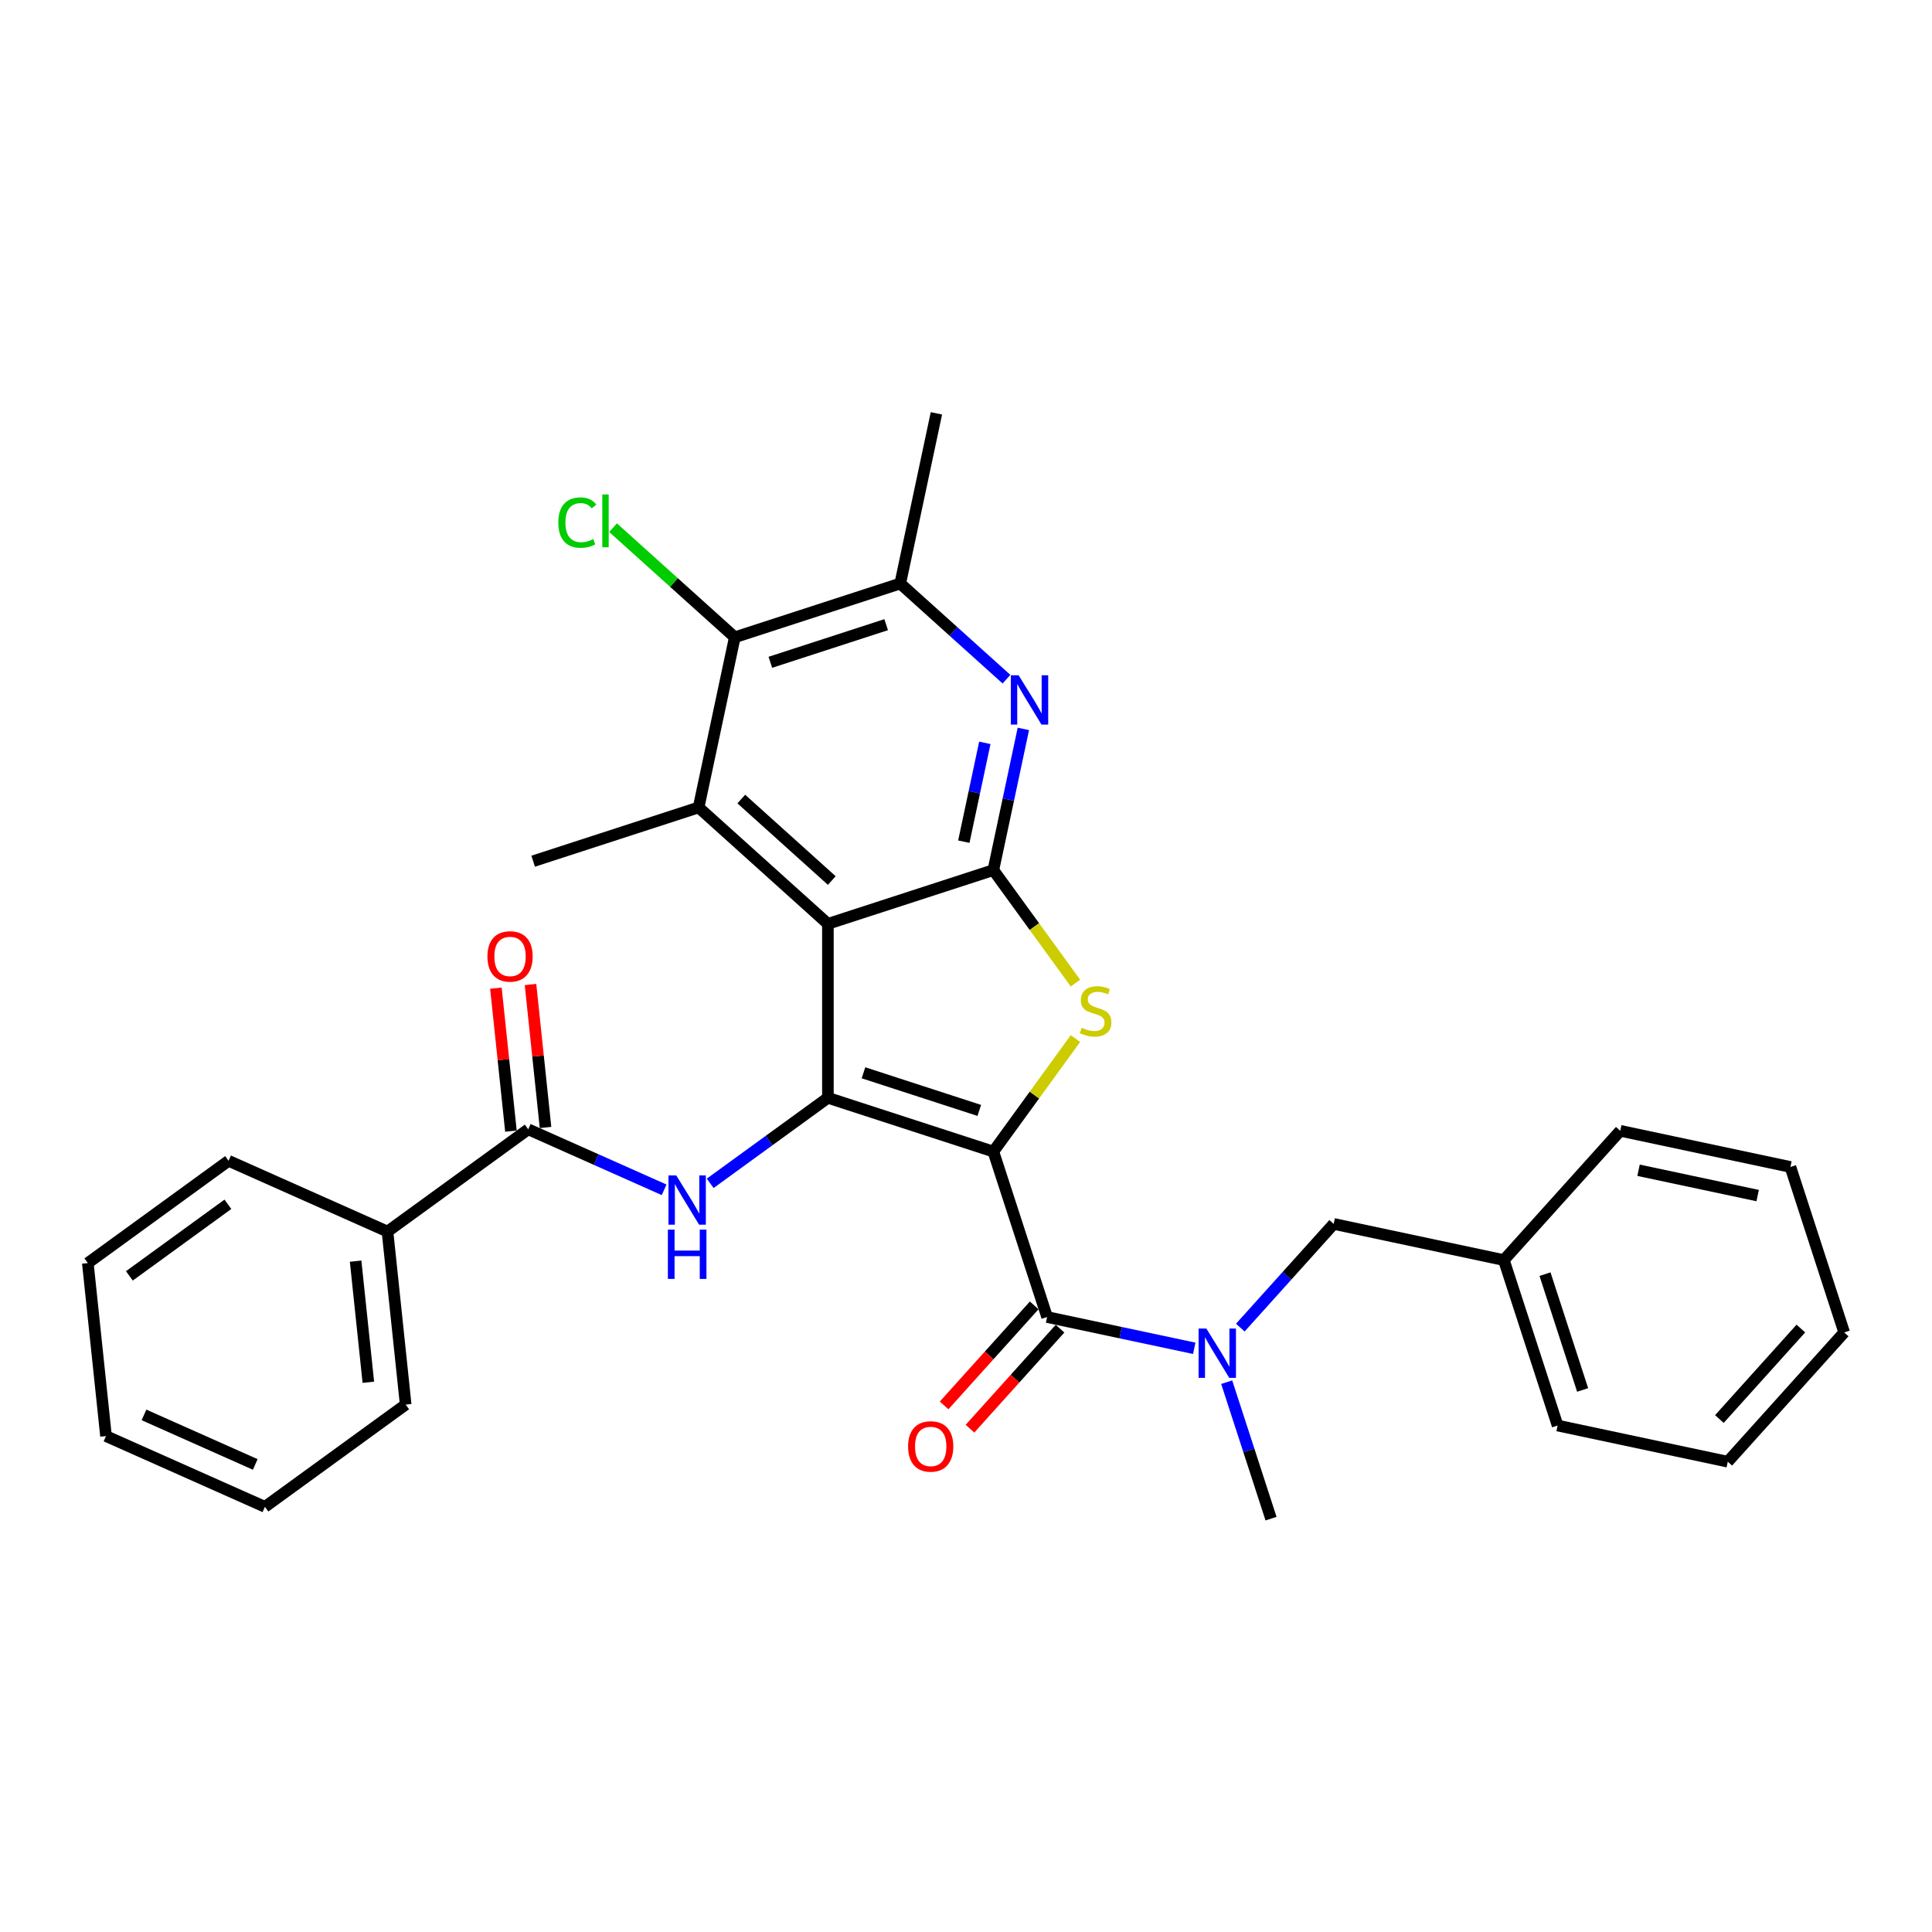 <?xml version='1.0' encoding='iso-8859-1'?>
<svg version='1.1' baseProfile='full'
              xmlns='http://www.w3.org/2000/svg'
                      xmlns:rdkit='http://www.rdkit.org/xml'
                      xmlns:xlink='http://www.w3.org/1999/xlink'
                  xml:space='preserve'
width='1000px' height='1000px' viewBox='0 0 1000 1000'>
<!-- END OF HEADER -->
<rect style='opacity:1.0;fill:#FFFFFF;stroke:none' width='1000' height='1000' x='0' y='0'> </rect>
<path class='bond-0' d='M 514.158,596.053 L 428.52,568.227' style='fill:none;fill-rule:evenodd;stroke:#000000;stroke-width:6px;stroke-linecap:butt;stroke-linejoin:miter;stroke-opacity:1' />
<path class='bond-0' d='M 506.877,574.751 L 446.931,555.274' style='fill:none;fill-rule:evenodd;stroke:#000000;stroke-width:6px;stroke-linecap:butt;stroke-linejoin:miter;stroke-opacity:1' />
<path class='bond-3' d='M 514.158,596.053 L 535.408,566.805' style='fill:none;fill-rule:evenodd;stroke:#000000;stroke-width:6px;stroke-linecap:butt;stroke-linejoin:miter;stroke-opacity:1' />
<path class='bond-3' d='M 535.408,566.805 L 556.658,537.557' style='fill:none;fill-rule:evenodd;stroke:#CCCC00;stroke-width:6px;stroke-linecap:butt;stroke-linejoin:miter;stroke-opacity:1' />
<path class='bond-4' d='M 514.158,596.053 L 541.983,681.691' style='fill:none;fill-rule:evenodd;stroke:#000000;stroke-width:6px;stroke-linecap:butt;stroke-linejoin:miter;stroke-opacity:1' />
<path class='bond-1' d='M 428.52,568.227 L 428.52,478.182' style='fill:none;fill-rule:evenodd;stroke:#000000;stroke-width:6px;stroke-linecap:butt;stroke-linejoin:miter;stroke-opacity:1' />
<path class='bond-6' d='M 428.52,568.227 L 398.057,590.36' style='fill:none;fill-rule:evenodd;stroke:#000000;stroke-width:6px;stroke-linecap:butt;stroke-linejoin:miter;stroke-opacity:1' />
<path class='bond-6' d='M 398.057,590.36 L 367.594,612.493' style='fill:none;fill-rule:evenodd;stroke:#0000FF;stroke-width:6px;stroke-linecap:butt;stroke-linejoin:miter;stroke-opacity:1' />
<path class='bond-5' d='M 428.52,478.182 L 361.603,417.93' style='fill:none;fill-rule:evenodd;stroke:#000000;stroke-width:6px;stroke-linecap:butt;stroke-linejoin:miter;stroke-opacity:1' />
<path class='bond-5' d='M 430.533,455.761 L 383.691,413.585' style='fill:none;fill-rule:evenodd;stroke:#000000;stroke-width:6px;stroke-linecap:butt;stroke-linejoin:miter;stroke-opacity:1' />
<path class='bond-31' d='M 428.52,478.182 L 514.158,450.357' style='fill:none;fill-rule:evenodd;stroke:#000000;stroke-width:6px;stroke-linecap:butt;stroke-linejoin:miter;stroke-opacity:1' />
<path class='bond-2' d='M 514.158,450.357 L 535.408,479.605' style='fill:none;fill-rule:evenodd;stroke:#000000;stroke-width:6px;stroke-linecap:butt;stroke-linejoin:miter;stroke-opacity:1' />
<path class='bond-2' d='M 535.408,479.605 L 556.658,508.853' style='fill:none;fill-rule:evenodd;stroke:#CCCC00;stroke-width:6px;stroke-linecap:butt;stroke-linejoin:miter;stroke-opacity:1' />
<path class='bond-7' d='M 514.158,450.357 L 521.924,413.819' style='fill:none;fill-rule:evenodd;stroke:#000000;stroke-width:6px;stroke-linecap:butt;stroke-linejoin:miter;stroke-opacity:1' />
<path class='bond-7' d='M 521.924,413.819 L 529.691,377.281' style='fill:none;fill-rule:evenodd;stroke:#0000FF;stroke-width:6px;stroke-linecap:butt;stroke-linejoin:miter;stroke-opacity:1' />
<path class='bond-7' d='M 498.872,435.651 L 504.309,410.074' style='fill:none;fill-rule:evenodd;stroke:#000000;stroke-width:6px;stroke-linecap:butt;stroke-linejoin:miter;stroke-opacity:1' />
<path class='bond-7' d='M 504.309,410.074 L 509.745,384.498' style='fill:none;fill-rule:evenodd;stroke:#0000FF;stroke-width:6px;stroke-linecap:butt;stroke-linejoin:miter;stroke-opacity:1' />
<path class='bond-10' d='M 541.983,681.691 L 580.061,689.785' style='fill:none;fill-rule:evenodd;stroke:#000000;stroke-width:6px;stroke-linecap:butt;stroke-linejoin:miter;stroke-opacity:1' />
<path class='bond-10' d='M 580.061,689.785 L 618.139,697.878' style='fill:none;fill-rule:evenodd;stroke:#0000FF;stroke-width:6px;stroke-linecap:butt;stroke-linejoin:miter;stroke-opacity:1' />
<path class='bond-12' d='M 535.292,675.666 L 511.984,701.551' style='fill:none;fill-rule:evenodd;stroke:#000000;stroke-width:6px;stroke-linecap:butt;stroke-linejoin:miter;stroke-opacity:1' />
<path class='bond-12' d='M 511.984,701.551 L 488.677,727.437' style='fill:none;fill-rule:evenodd;stroke:#FF0000;stroke-width:6px;stroke-linecap:butt;stroke-linejoin:miter;stroke-opacity:1' />
<path class='bond-12' d='M 548.675,687.716 L 525.368,713.602' style='fill:none;fill-rule:evenodd;stroke:#000000;stroke-width:6px;stroke-linecap:butt;stroke-linejoin:miter;stroke-opacity:1' />
<path class='bond-12' d='M 525.368,713.602 L 502.06,739.487' style='fill:none;fill-rule:evenodd;stroke:#FF0000;stroke-width:6px;stroke-linecap:butt;stroke-linejoin:miter;stroke-opacity:1' />
<path class='bond-9' d='M 361.603,417.93 L 380.325,329.853' style='fill:none;fill-rule:evenodd;stroke:#000000;stroke-width:6px;stroke-linecap:butt;stroke-linejoin:miter;stroke-opacity:1' />
<path class='bond-17' d='M 361.603,417.93 L 275.965,445.756' style='fill:none;fill-rule:evenodd;stroke:#000000;stroke-width:6px;stroke-linecap:butt;stroke-linejoin:miter;stroke-opacity:1' />
<path class='bond-8' d='M 343.75,615.847 L 308.58,600.188' style='fill:none;fill-rule:evenodd;stroke:#0000FF;stroke-width:6px;stroke-linecap:butt;stroke-linejoin:miter;stroke-opacity:1' />
<path class='bond-8' d='M 308.58,600.188 L 273.411,584.53' style='fill:none;fill-rule:evenodd;stroke:#000000;stroke-width:6px;stroke-linecap:butt;stroke-linejoin:miter;stroke-opacity:1' />
<path class='bond-11' d='M 520.957,351.544 L 493.46,326.786' style='fill:none;fill-rule:evenodd;stroke:#0000FF;stroke-width:6px;stroke-linecap:butt;stroke-linejoin:miter;stroke-opacity:1' />
<path class='bond-11' d='M 493.46,326.786 L 465.963,302.027' style='fill:none;fill-rule:evenodd;stroke:#000000;stroke-width:6px;stroke-linecap:butt;stroke-linejoin:miter;stroke-opacity:1' />
<path class='bond-14' d='M 282.366,583.589 L 278.477,546.584' style='fill:none;fill-rule:evenodd;stroke:#000000;stroke-width:6px;stroke-linecap:butt;stroke-linejoin:miter;stroke-opacity:1' />
<path class='bond-14' d='M 278.477,546.584 L 274.588,509.579' style='fill:none;fill-rule:evenodd;stroke:#FF0000;stroke-width:6px;stroke-linecap:butt;stroke-linejoin:miter;stroke-opacity:1' />
<path class='bond-14' d='M 264.456,585.471 L 260.567,548.466' style='fill:none;fill-rule:evenodd;stroke:#000000;stroke-width:6px;stroke-linecap:butt;stroke-linejoin:miter;stroke-opacity:1' />
<path class='bond-14' d='M 260.567,548.466 L 256.677,511.461' style='fill:none;fill-rule:evenodd;stroke:#FF0000;stroke-width:6px;stroke-linecap:butt;stroke-linejoin:miter;stroke-opacity:1' />
<path class='bond-15' d='M 273.411,584.53 L 200.563,637.457' style='fill:none;fill-rule:evenodd;stroke:#000000;stroke-width:6px;stroke-linecap:butt;stroke-linejoin:miter;stroke-opacity:1' />
<path class='bond-16' d='M 380.325,329.853 L 348.82,301.486' style='fill:none;fill-rule:evenodd;stroke:#000000;stroke-width:6px;stroke-linecap:butt;stroke-linejoin:miter;stroke-opacity:1' />
<path class='bond-16' d='M 348.82,301.486 L 317.316,273.119' style='fill:none;fill-rule:evenodd;stroke:#00CC00;stroke-width:6px;stroke-linecap:butt;stroke-linejoin:miter;stroke-opacity:1' />
<path class='bond-32' d='M 380.325,329.853 L 465.963,302.027' style='fill:none;fill-rule:evenodd;stroke:#000000;stroke-width:6px;stroke-linecap:butt;stroke-linejoin:miter;stroke-opacity:1' />
<path class='bond-32' d='M 398.735,342.806 L 458.682,323.328' style='fill:none;fill-rule:evenodd;stroke:#000000;stroke-width:6px;stroke-linecap:butt;stroke-linejoin:miter;stroke-opacity:1' />
<path class='bond-13' d='M 641.983,687.172 L 666.148,660.334' style='fill:none;fill-rule:evenodd;stroke:#0000FF;stroke-width:6px;stroke-linecap:butt;stroke-linejoin:miter;stroke-opacity:1' />
<path class='bond-13' d='M 666.148,660.334 L 690.313,633.496' style='fill:none;fill-rule:evenodd;stroke:#000000;stroke-width:6px;stroke-linecap:butt;stroke-linejoin:miter;stroke-opacity:1' />
<path class='bond-19' d='M 634.935,715.414 L 646.411,750.732' style='fill:none;fill-rule:evenodd;stroke:#0000FF;stroke-width:6px;stroke-linecap:butt;stroke-linejoin:miter;stroke-opacity:1' />
<path class='bond-19' d='M 646.411,750.732 L 657.886,786.05' style='fill:none;fill-rule:evenodd;stroke:#000000;stroke-width:6px;stroke-linecap:butt;stroke-linejoin:miter;stroke-opacity:1' />
<path class='bond-20' d='M 465.963,302.027 L 484.684,213.95' style='fill:none;fill-rule:evenodd;stroke:#000000;stroke-width:6px;stroke-linecap:butt;stroke-linejoin:miter;stroke-opacity:1' />
<path class='bond-18' d='M 690.313,633.496 L 778.39,652.217' style='fill:none;fill-rule:evenodd;stroke:#000000;stroke-width:6px;stroke-linecap:butt;stroke-linejoin:miter;stroke-opacity:1' />
<path class='bond-21' d='M 200.563,637.457 L 209.975,727.009' style='fill:none;fill-rule:evenodd;stroke:#000000;stroke-width:6px;stroke-linecap:butt;stroke-linejoin:miter;stroke-opacity:1' />
<path class='bond-21' d='M 184.065,652.772 L 190.653,715.459' style='fill:none;fill-rule:evenodd;stroke:#000000;stroke-width:6px;stroke-linecap:butt;stroke-linejoin:miter;stroke-opacity:1' />
<path class='bond-22' d='M 200.563,637.457 L 118.303,600.832' style='fill:none;fill-rule:evenodd;stroke:#000000;stroke-width:6px;stroke-linecap:butt;stroke-linejoin:miter;stroke-opacity:1' />
<path class='bond-23' d='M 778.39,652.217 L 806.216,737.855' style='fill:none;fill-rule:evenodd;stroke:#000000;stroke-width:6px;stroke-linecap:butt;stroke-linejoin:miter;stroke-opacity:1' />
<path class='bond-23' d='M 799.692,659.498 L 819.17,719.444' style='fill:none;fill-rule:evenodd;stroke:#000000;stroke-width:6px;stroke-linecap:butt;stroke-linejoin:miter;stroke-opacity:1' />
<path class='bond-24' d='M 778.39,652.217 L 838.642,585.301' style='fill:none;fill-rule:evenodd;stroke:#000000;stroke-width:6px;stroke-linecap:butt;stroke-linejoin:miter;stroke-opacity:1' />
<path class='bond-26' d='M 209.975,727.009 L 137.127,779.936' style='fill:none;fill-rule:evenodd;stroke:#000000;stroke-width:6px;stroke-linecap:butt;stroke-linejoin:miter;stroke-opacity:1' />
<path class='bond-25' d='M 118.303,600.832 L 45.455,653.76' style='fill:none;fill-rule:evenodd;stroke:#000000;stroke-width:6px;stroke-linecap:butt;stroke-linejoin:miter;stroke-opacity:1' />
<path class='bond-25' d='M 117.961,623.341 L 66.967,660.39' style='fill:none;fill-rule:evenodd;stroke:#000000;stroke-width:6px;stroke-linecap:butt;stroke-linejoin:miter;stroke-opacity:1' />
<path class='bond-28' d='M 806.216,737.855 L 894.293,756.577' style='fill:none;fill-rule:evenodd;stroke:#000000;stroke-width:6px;stroke-linecap:butt;stroke-linejoin:miter;stroke-opacity:1' />
<path class='bond-27' d='M 838.642,585.301 L 926.72,604.022' style='fill:none;fill-rule:evenodd;stroke:#000000;stroke-width:6px;stroke-linecap:butt;stroke-linejoin:miter;stroke-opacity:1' />
<path class='bond-27' d='M 848.11,605.724 L 909.764,618.829' style='fill:none;fill-rule:evenodd;stroke:#000000;stroke-width:6px;stroke-linecap:butt;stroke-linejoin:miter;stroke-opacity:1' />
<path class='bond-30' d='M 45.455,653.76 L 54.867,743.312' style='fill:none;fill-rule:evenodd;stroke:#000000;stroke-width:6px;stroke-linecap:butt;stroke-linejoin:miter;stroke-opacity:1' />
<path class='bond-34' d='M 137.127,779.936 L 54.867,743.312' style='fill:none;fill-rule:evenodd;stroke:#000000;stroke-width:6px;stroke-linecap:butt;stroke-linejoin:miter;stroke-opacity:1' />
<path class='bond-34' d='M 132.113,757.991 L 74.531,732.353' style='fill:none;fill-rule:evenodd;stroke:#000000;stroke-width:6px;stroke-linecap:butt;stroke-linejoin:miter;stroke-opacity:1' />
<path class='bond-29' d='M 926.72,604.022 L 954.545,689.66' style='fill:none;fill-rule:evenodd;stroke:#000000;stroke-width:6px;stroke-linecap:butt;stroke-linejoin:miter;stroke-opacity:1' />
<path class='bond-33' d='M 894.293,756.577 L 954.545,689.66' style='fill:none;fill-rule:evenodd;stroke:#000000;stroke-width:6px;stroke-linecap:butt;stroke-linejoin:miter;stroke-opacity:1' />
<path class='bond-33' d='M 889.948,734.489 L 932.124,687.647' style='fill:none;fill-rule:evenodd;stroke:#000000;stroke-width:6px;stroke-linecap:butt;stroke-linejoin:miter;stroke-opacity:1' />
<path  class='atom-4' d='M 559.881 531.957
Q 560.17 532.065, 561.358 532.569
Q 562.547 533.074, 563.843 533.398
Q 565.176 533.686, 566.473 533.686
Q 568.886 533.686, 570.291 532.533
Q 571.695 531.345, 571.695 529.292
Q 571.695 527.887, 570.975 527.023
Q 570.291 526.158, 569.21 525.69
Q 568.13 525.222, 566.329 524.681
Q 564.06 523.997, 562.691 523.349
Q 561.358 522.7, 560.386 521.332
Q 559.449 519.963, 559.449 517.658
Q 559.449 514.452, 561.61 512.471
Q 563.807 510.49, 568.13 510.49
Q 571.083 510.49, 574.433 511.895
L 573.604 514.668
Q 570.543 513.408, 568.238 513.408
Q 565.752 513.408, 564.384 514.452
Q 563.015 515.461, 563.051 517.226
Q 563.051 518.594, 563.735 519.423
Q 564.456 520.251, 565.464 520.719
Q 566.509 521.188, 568.238 521.728
Q 570.543 522.448, 571.912 523.169
Q 573.28 523.889, 574.253 525.366
Q 575.261 526.807, 575.261 529.292
Q 575.261 532.822, 572.884 534.73
Q 570.543 536.603, 566.617 536.603
Q 564.348 536.603, 562.619 536.099
Q 560.926 535.631, 558.909 534.803
L 559.881 531.957
' fill='#CCCC00'/>
<path  class='atom-7' d='M 350.035 608.404
L 358.391 621.911
Q 359.219 623.244, 360.552 625.657
Q 361.885 628.07, 361.957 628.214
L 361.957 608.404
L 365.342 608.404
L 365.342 633.905
L 361.849 633.905
L 352.88 619.138
Q 351.836 617.409, 350.719 615.428
Q 349.639 613.447, 349.314 612.834
L 349.314 633.905
L 346.001 633.905
L 346.001 608.404
L 350.035 608.404
' fill='#0000FF'/>
<path  class='atom-7' d='M 345.695 636.455
L 349.152 636.455
L 349.152 647.297
L 362.191 647.297
L 362.191 636.455
L 365.649 636.455
L 365.649 661.956
L 362.191 661.956
L 362.191 650.178
L 349.152 650.178
L 349.152 661.956
L 345.695 661.956
L 345.695 636.455
' fill='#0000FF'/>
<path  class='atom-8' d='M 527.242 349.529
L 535.599 363.035
Q 536.427 364.368, 537.76 366.781
Q 539.092 369.195, 539.164 369.339
L 539.164 349.529
L 542.55 349.529
L 542.55 375.029
L 539.056 375.029
L 530.088 360.262
Q 529.043 358.533, 527.927 356.552
Q 526.846 354.571, 526.522 353.959
L 526.522 375.029
L 523.208 375.029
L 523.208 349.529
L 527.242 349.529
' fill='#0000FF'/>
<path  class='atom-11' d='M 624.424 687.662
L 632.78 701.169
Q 633.609 702.501, 634.941 704.915
Q 636.274 707.328, 636.346 707.472
L 636.346 687.662
L 639.732 687.662
L 639.732 713.163
L 636.238 713.163
L 627.269 698.395
Q 626.225 696.667, 625.108 694.686
Q 624.028 692.705, 623.704 692.092
L 623.704 713.163
L 620.39 713.163
L 620.39 687.662
L 624.424 687.662
' fill='#0000FF'/>
<path  class='atom-13' d='M 470.025 748.68
Q 470.025 742.557, 473.051 739.135
Q 476.076 735.713, 481.731 735.713
Q 487.386 735.713, 490.412 739.135
Q 493.437 742.557, 493.437 748.68
Q 493.437 754.875, 490.376 758.404
Q 487.314 761.898, 481.731 761.898
Q 476.112 761.898, 473.051 758.404
Q 470.025 754.911, 470.025 748.68
M 481.731 759.017
Q 485.621 759.017, 487.71 756.423
Q 489.835 753.794, 489.835 748.68
Q 489.835 743.673, 487.71 741.152
Q 485.621 738.595, 481.731 738.595
Q 477.841 738.595, 475.716 741.116
Q 473.627 743.637, 473.627 748.68
Q 473.627 753.83, 475.716 756.423
Q 477.841 759.017, 481.731 759.017
' fill='#FF0000'/>
<path  class='atom-15' d='M 252.293 495.05
Q 252.293 488.927, 255.319 485.505
Q 258.344 482.083, 263.999 482.083
Q 269.654 482.083, 272.679 485.505
Q 275.705 488.927, 275.705 495.05
Q 275.705 501.245, 272.643 504.775
Q 269.582 508.269, 263.999 508.269
Q 258.38 508.269, 255.319 504.775
Q 252.293 501.281, 252.293 495.05
M 263.999 505.387
Q 267.889 505.387, 269.978 502.794
Q 272.103 500.165, 272.103 495.05
Q 272.103 490.043, 269.978 487.522
Q 267.889 484.965, 263.999 484.965
Q 260.109 484.965, 257.984 487.486
Q 255.895 490.007, 255.895 495.05
Q 255.895 500.201, 257.984 502.794
Q 260.109 505.387, 263.999 505.387
' fill='#FF0000'/>
<path  class='atom-17' d='M 288.988 270.483
Q 288.988 264.144, 291.941 260.83
Q 294.931 257.48, 300.585 257.48
Q 305.844 257.48, 308.654 261.19
L 306.276 263.135
Q 304.223 260.434, 300.585 260.434
Q 296.732 260.434, 294.678 263.027
Q 292.661 265.585, 292.661 270.483
Q 292.661 275.526, 294.751 278.119
Q 296.876 280.712, 300.982 280.712
Q 303.791 280.712, 307.069 279.019
L 308.077 281.721
Q 306.745 282.585, 304.728 283.089
Q 302.711 283.594, 300.477 283.594
Q 294.931 283.594, 291.941 280.208
Q 288.988 276.822, 288.988 270.483
' fill='#00CC00'/>
<path  class='atom-17' d='M 311.751 255.932
L 315.065 255.932
L 315.065 283.269
L 311.751 283.269
L 311.751 255.932
' fill='#00CC00'/>
</svg>
